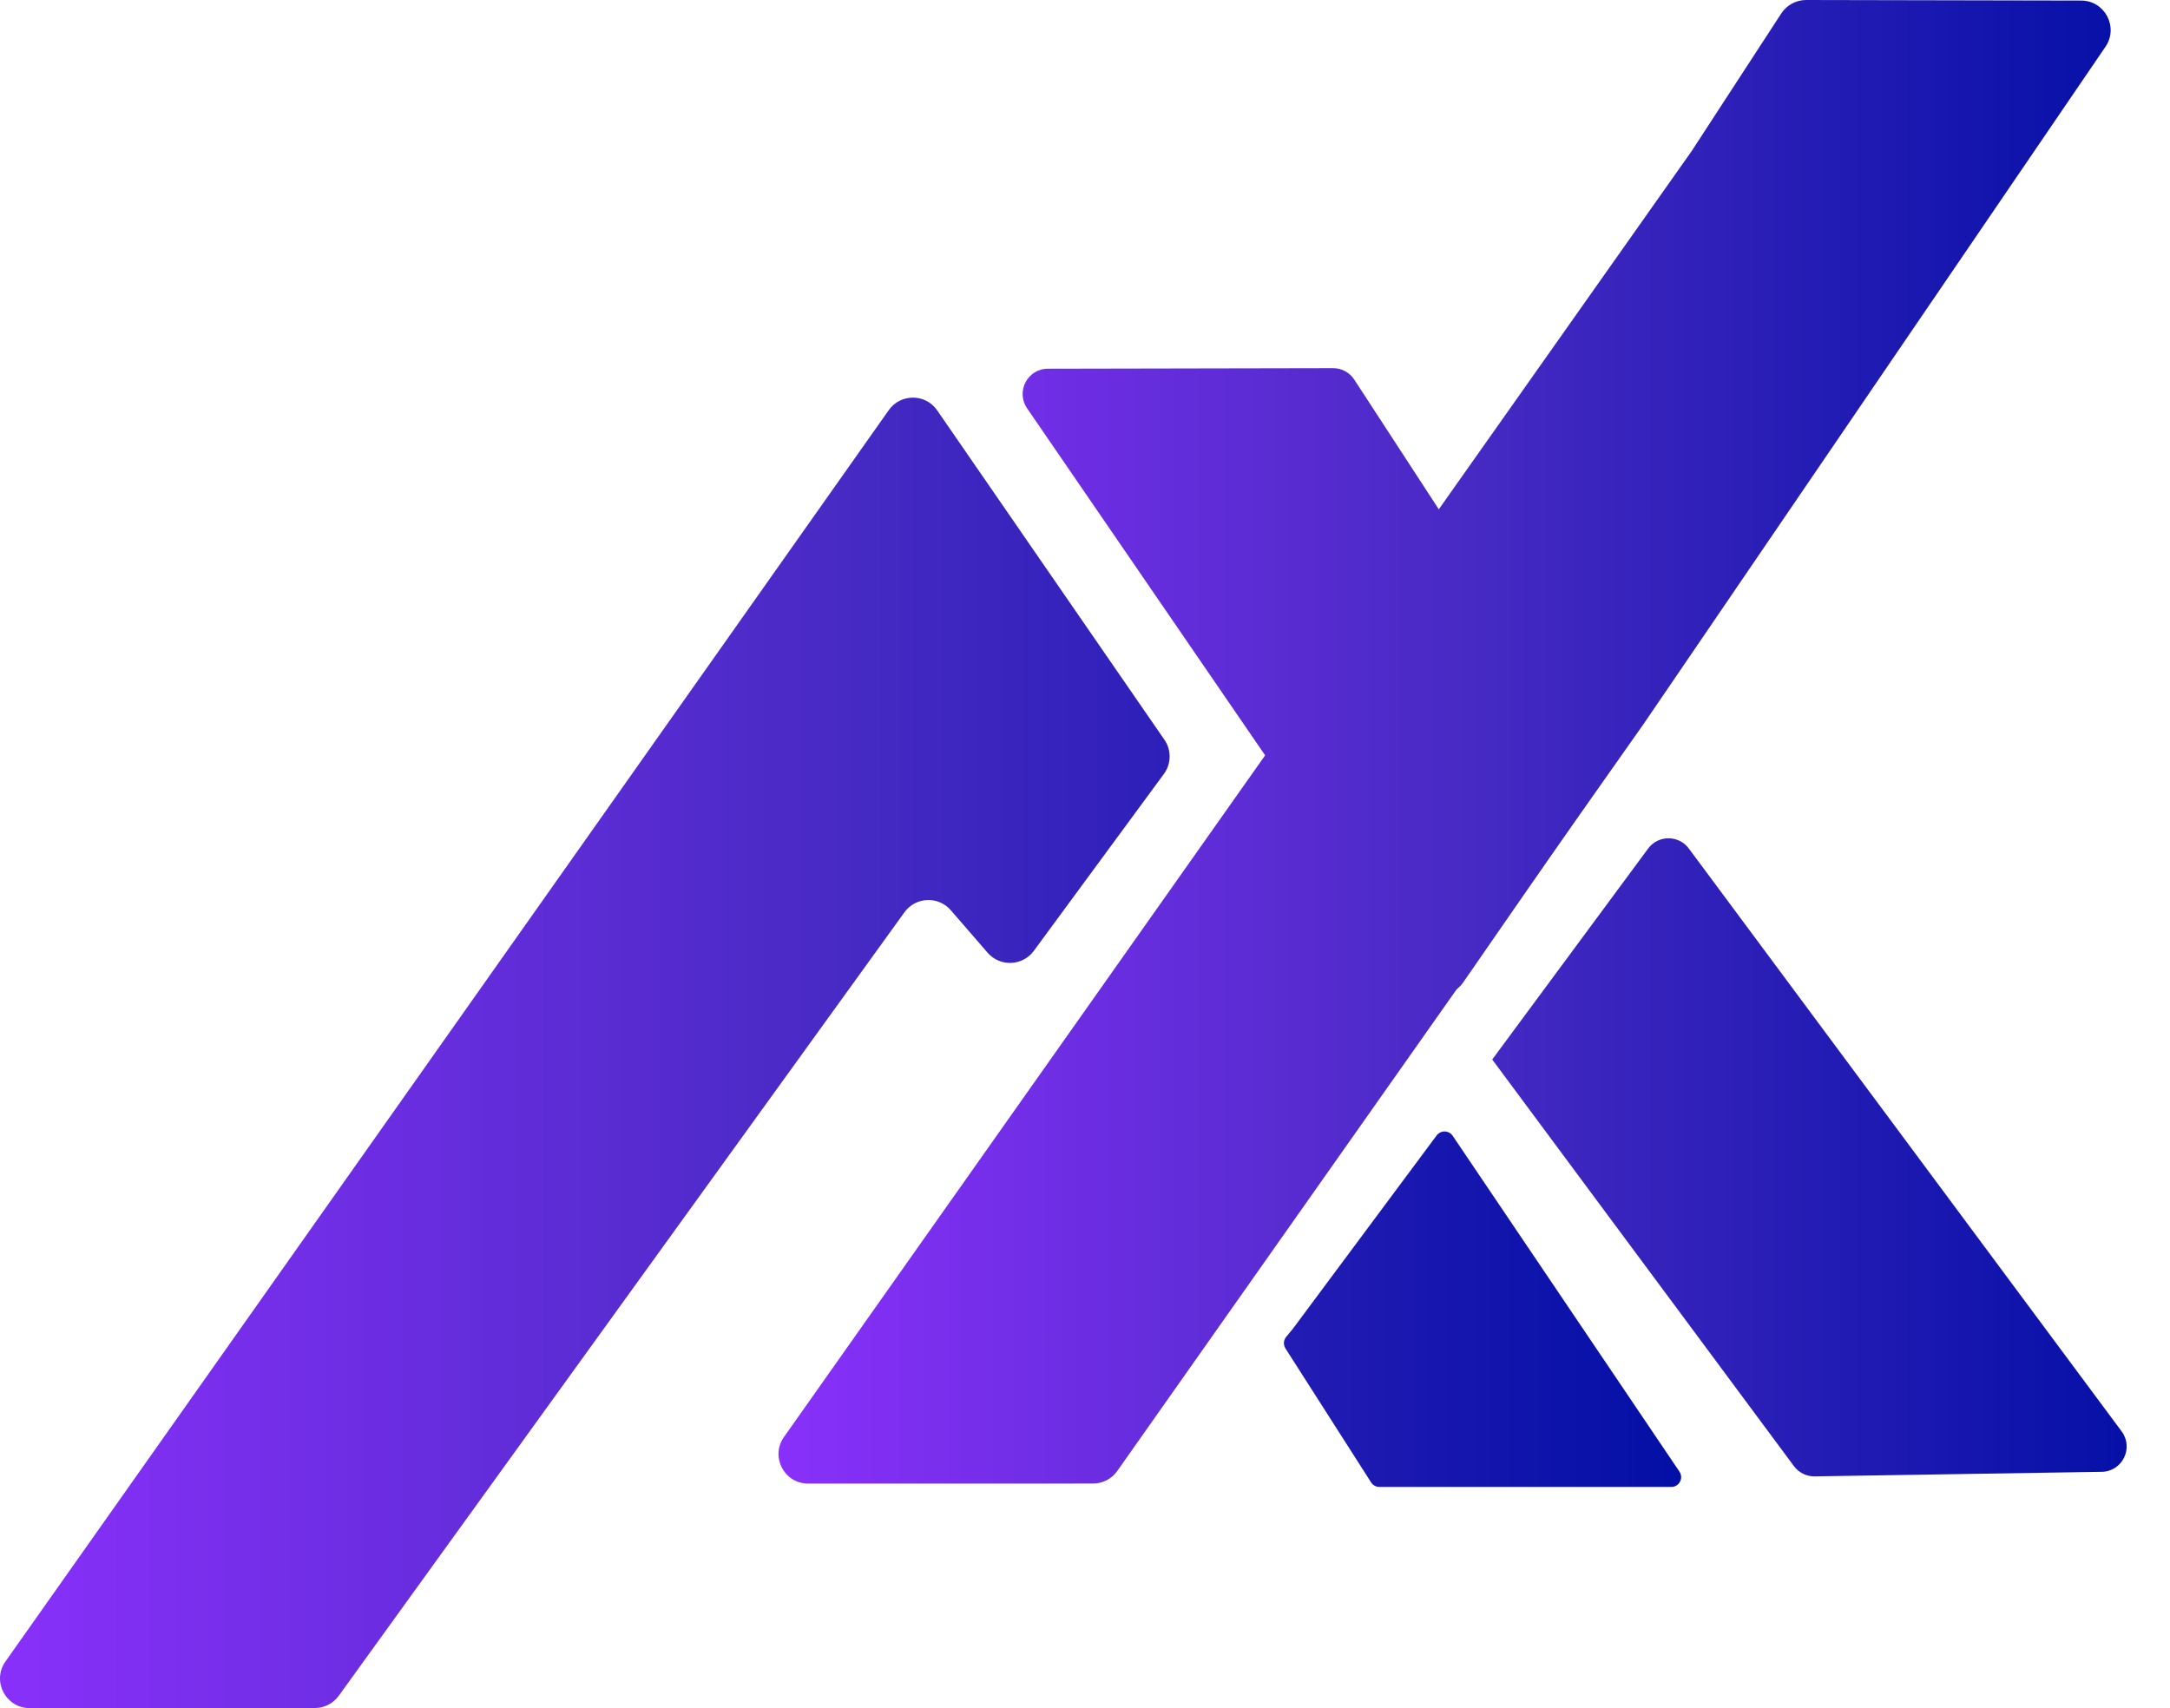 <svg width="47" height="37" viewBox="0 0 47 37" fill="none" xmlns="http://www.w3.org/2000/svg">
<path d="M36.64 3.272L38.581 0.291C38.7 0.109 38.902 -0 39.119 1.21936e-06L45.075 0.012C45.589 0.013 45.892 0.588 45.603 1.012L35.596 15.687L24.198 31.865C24.079 32.035 23.883 32.136 23.675 32.136L17.503 32.137C16.984 32.137 16.68 31.552 16.98 31.128L36.64 3.272Z" fill="url(#paint0_linear_568_1164)"/>
<path d="M31.302 11.246L29.333 8.224C29.232 8.068 29.058 7.974 28.873 7.975L22.697 7.987C22.256 7.987 21.997 8.481 22.246 8.845L30.781 21.289C30.998 21.606 31.465 21.607 31.684 21.291L34.941 16.586C35.077 16.39 35.07 16.128 34.924 15.939L31.302 11.246Z" fill="url(#paint1_linear_568_1164)"/>
<path d="M32.321 22.952C32.321 22.952 32.321 22.952 32.32 22.952C32.32 22.953 32.319 22.952 32.32 22.951L35.697 18.381C35.916 18.085 36.359 18.085 36.578 18.38L45.953 31.007C46.219 31.365 45.968 31.875 45.522 31.882L39.304 31.981C39.127 31.984 38.96 31.901 38.855 31.759L32.321 22.952Z" fill="url(#paint2_linear_568_1164)"/>
<path d="M19.25 8.884C19.506 8.521 20.047 8.523 20.299 8.89L25.22 16.024C25.375 16.248 25.37 16.546 25.208 16.766L22.391 20.598C22.148 20.928 21.66 20.948 21.391 20.638L20.593 19.717C20.323 19.405 19.832 19.427 19.59 19.761L7.337 36.734C7.217 36.9 7.024 36.999 6.819 36.999L0.641 37C0.122 37 -0.181 36.415 0.118 35.991L19.25 8.884Z" fill="url(#paint3_linear_568_1164)"/>
<path d="M27.842 29.21C27.792 29.132 27.798 29.031 27.857 28.96L28.007 28.777L31.116 24.596C31.204 24.478 31.382 24.482 31.464 24.604L36.375 31.878C36.471 32.019 36.369 32.21 36.198 32.21H29.877C29.804 32.21 29.736 32.173 29.697 32.112L27.842 29.21Z" fill="url(#paint4_linear_568_1164)"/>
<defs>
<linearGradient id="paint0_linear_568_1164" x1="16.861" y1="17.786" x2="46.59" y2="17.786" gradientUnits="userSpaceOnUse">
<stop stop-color="#8930FA"/>
<stop offset="0.495" stop-color="#482AC4"/>
<stop offset="1" stop-color="#030FA6"/>
</linearGradient>
<linearGradient id="paint1_linear_568_1164" x1="16.861" y1="17.786" x2="46.59" y2="17.786" gradientUnits="userSpaceOnUse">
<stop stop-color="#8930FA"/>
<stop offset="0.495" stop-color="#482AC4"/>
<stop offset="1" stop-color="#030FA6"/>
</linearGradient>
<linearGradient id="paint2_linear_568_1164" x1="16.861" y1="17.786" x2="46.59" y2="17.786" gradientUnits="userSpaceOnUse">
<stop stop-color="#8930FA"/>
<stop offset="0.495" stop-color="#482AC4"/>
<stop offset="1" stop-color="#030FA6"/>
</linearGradient>
<linearGradient id="paint3_linear_568_1164" x1="2.24387e-07" y1="24.323" x2="36.412" y2="24.323" gradientUnits="userSpaceOnUse">
<stop stop-color="#8930FA"/>
<stop offset="0.495" stop-color="#482AC4"/>
<stop offset="1" stop-color="#030FA6"/>
</linearGradient>
<linearGradient id="paint4_linear_568_1164" x1="2.24387e-07" y1="24.323" x2="36.412" y2="24.323" gradientUnits="userSpaceOnUse">
<stop stop-color="#8930FA"/>
<stop offset="0.495" stop-color="#482AC4"/>
<stop offset="1" stop-color="#030FA6"/>
</linearGradient>
</defs>
</svg>
